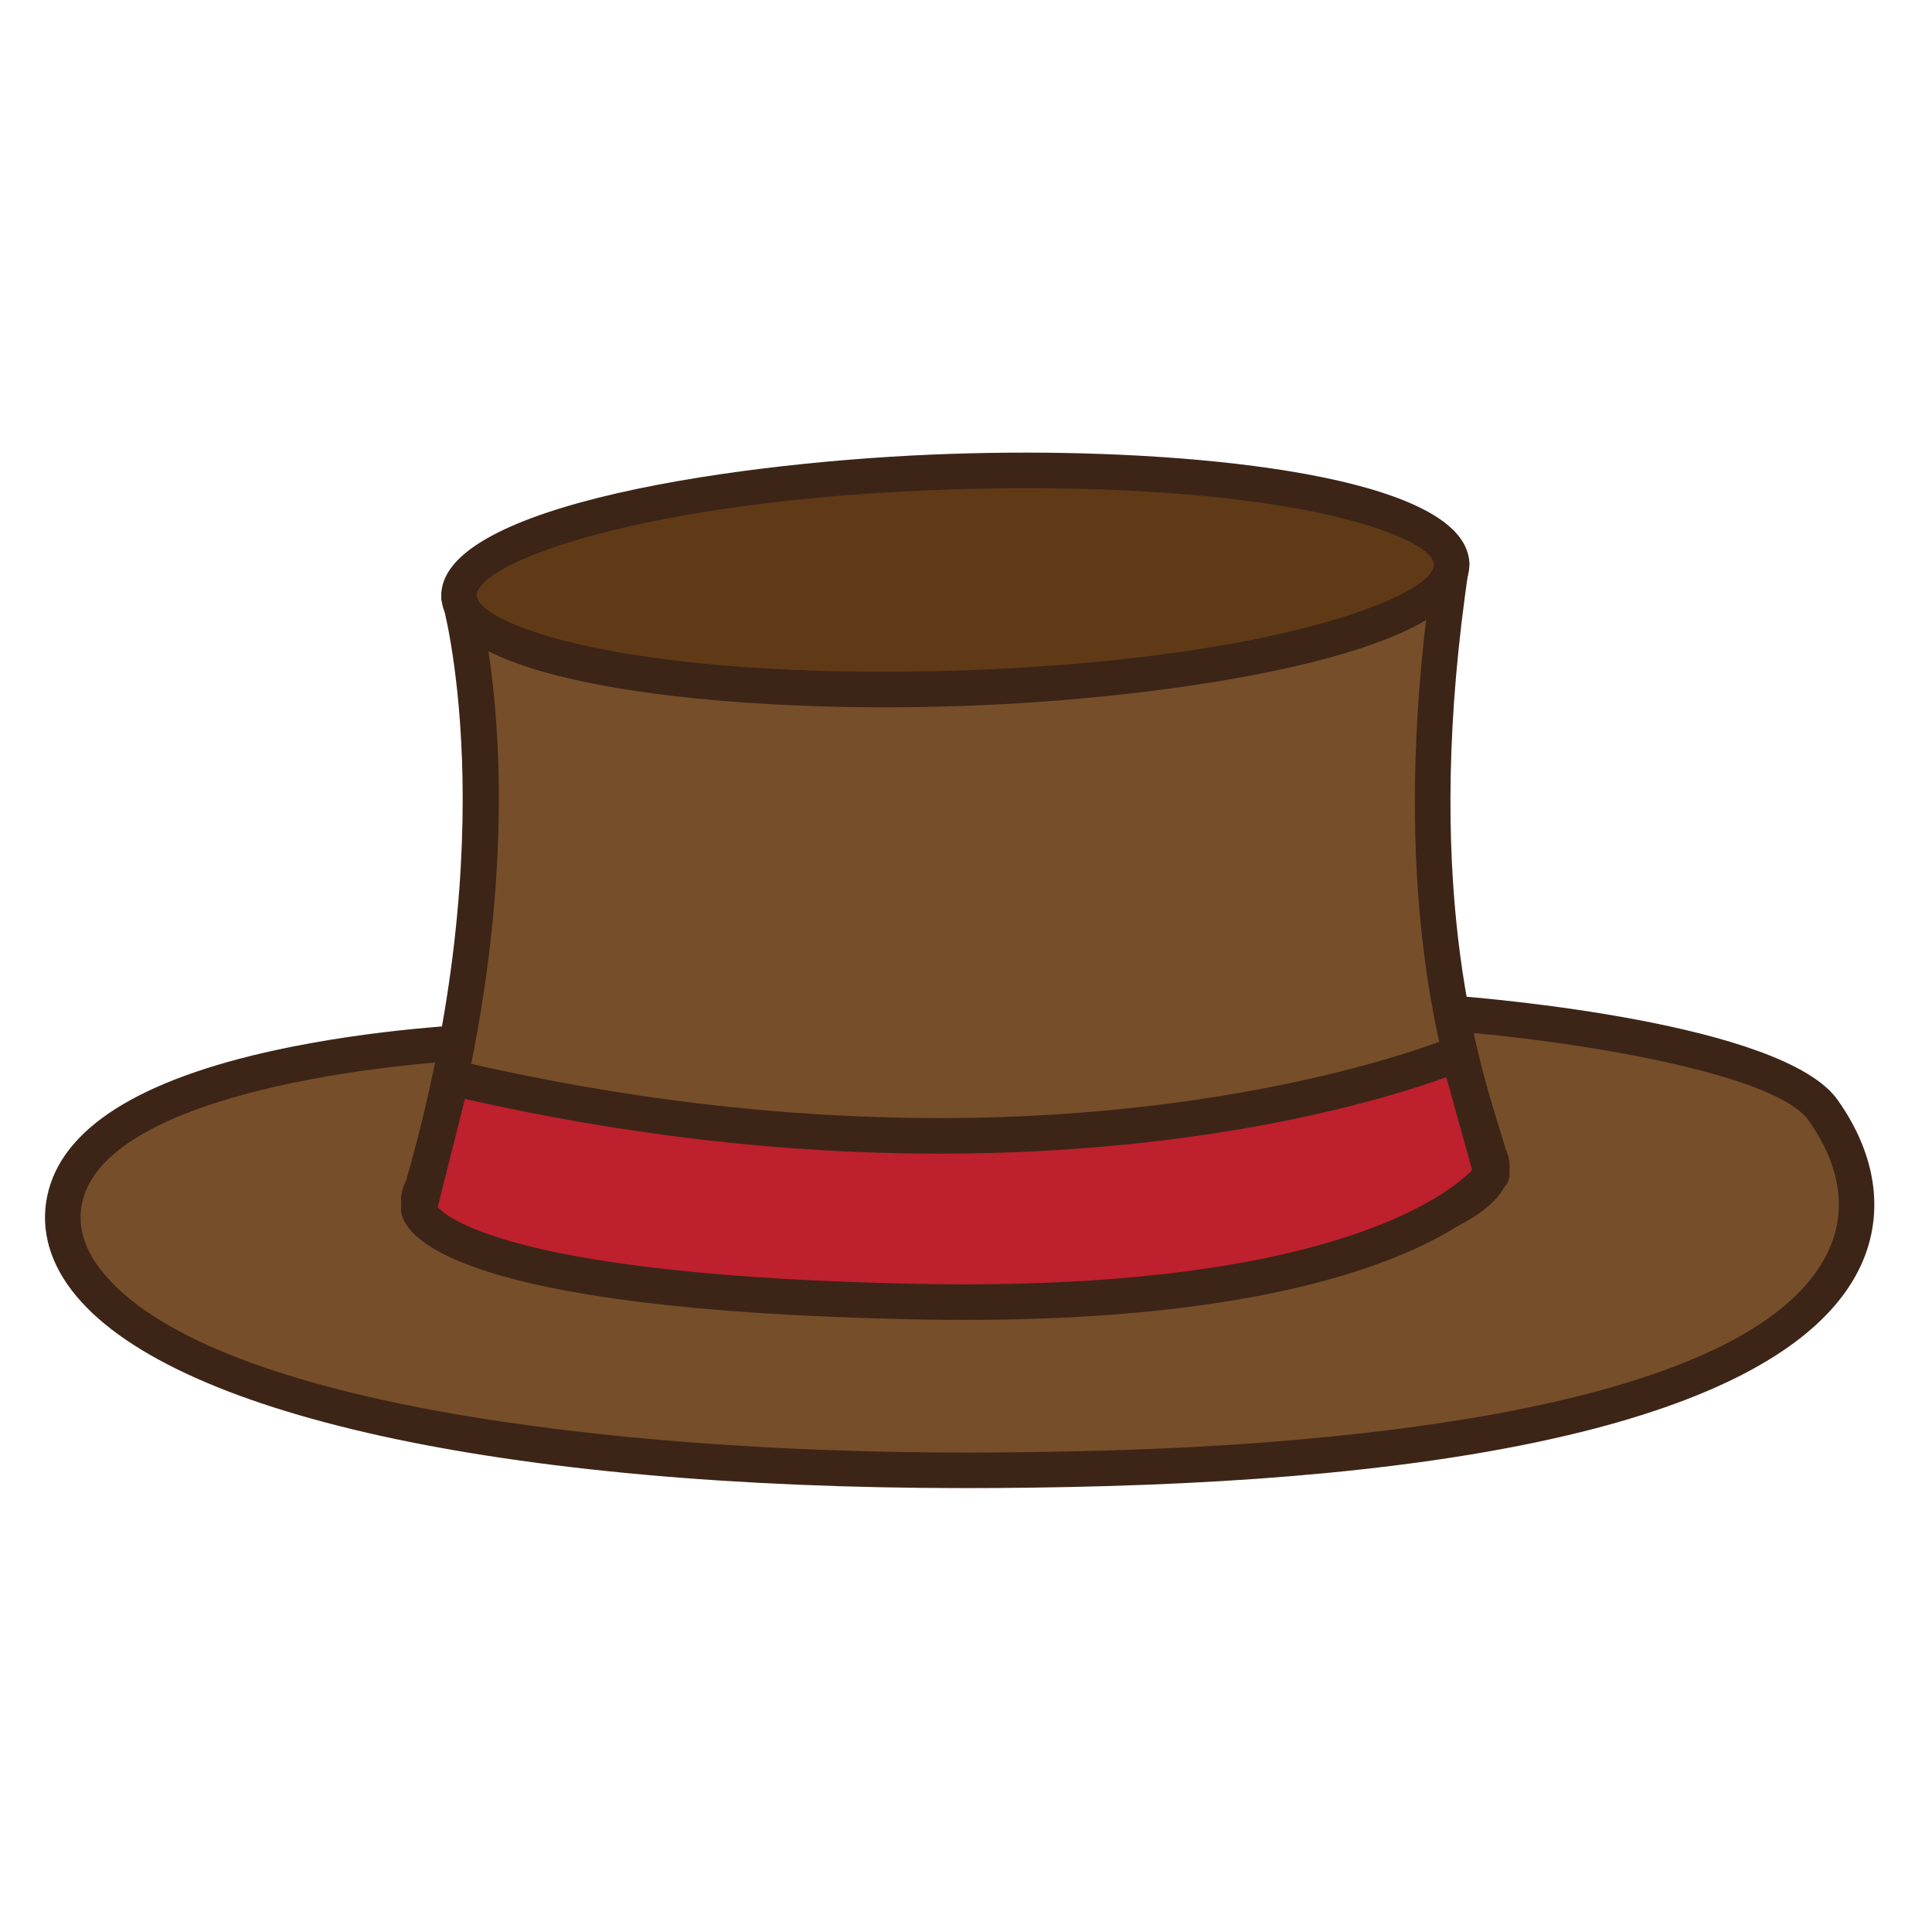 <?xml version="1.0" encoding="utf-8"?>
<!-- Generator: Adobe Illustrator 16.0.0, SVG Export Plug-In . SVG Version: 6.00 Build 0)  -->
<!DOCTYPE svg PUBLIC "-//W3C//DTD SVG 1.1//EN" "http://www.w3.org/Graphics/SVG/1.1/DTD/svg11.dtd">
<svg version="1.1" id="Layer_1" xmlns="http://www.w3.org/2000/svg" xmlns:xlink="http://www.w3.org/1999/xlink" x="0px" y="0px"
	 width="500px" height="500px" viewBox="0 0 500 500" enable-background="new 0 0 500 500" xml:space="preserve">
<g id="Layer_1_copy_95">
	<g>
		<g>
			<path fill="#764E2A" d="M127.882,269.462c0,0-100.928,2.753-110.846,39.718c-9.914,36.971,72.18,76.271,268.629,70.836
				c196.45-5.43,209.741-59.414,186.16-92.697c-13.3-18.771-96.156-25.072-96.156-25.072l-129.257-2.194L127.882,269.462z"/>
			<path fill="#3C2517" d="M250.005,385.122c-120.338,0-206.847-19.11-231.41-51.136c-6.289-8.197-8.366-17.188-6.003-25.996
				c4.604-17.162,25.692-29.625,62.678-37.041c26.553-5.327,51.435-6.057,52.485-6.088l118.295-9.397
				c0.146-0.015,0.295-0.01,0.443-0.017l129.251,2.197c8.975,0.672,85.694,7.054,99.834,27.014
				c10.378,14.646,12.32,30.258,5.474,43.964c-16.769,33.565-84.292,52.929-195.259,55.993
				C273.611,384.954,261.568,385.122,250.005,385.122z M246.555,264.661l-118.31,9.39c-27.358,0.762-99.36,8.736-106.765,36.324
				c-1.611,6.023-0.13,12.079,4.421,18.01c26.88,35.043,133.392,47.536,224.104,47.536c11.479,0,23.437-0.169,35.538-0.507
				c61.285-1.695,167.115-10.561,187.275-50.907c6.738-13.485,1.135-26.22-4.749-34.526c-8.771-12.383-61.547-20.766-92.75-23.146
				L246.555,264.661z"/>
		</g>
		<g>
			<path fill="#764E2A" d="M385.316,298.979c-4.09-15.013-23.44-61.778-9.65-153.079l-135.019-11.028l-121.845,19.416
				c0,0,17.541,59.433-9.396,152.918c-0.684,1.18-1.055,2.366-1.02,3.565c0.51,15.485,63.082,26.008,139.759,23.506
				c76.688-2.504,138.438-17.082,137.936-32.567C386.051,300.781,385.786,299.874,385.316,298.979z"/>
			<path fill="#3C2517" d="M225.815,339.249L225.815,339.249c-12.396,0-121.126-0.796-122.026-28.325
				c-0.058-1.824,0.389-3.667,1.339-5.482c25.994-90.624,9.43-149.271,9.261-149.854c-0.372-1.271-0.183-2.638,0.522-3.757
				c0.709-1.114,1.86-1.877,3.17-2.085l121.845-19.419c0.362-0.06,0.722-0.072,1.099-0.042l135.015,11.028
				c1.271,0.106,2.444,0.73,3.234,1.731c0.792,1,1.13,2.283,0.943,3.545c-12.209,80.798,1.804,126.015,7.789,145.324
				c0.654,2.103,1.211,3.907,1.633,5.421c0.646,1.379,0.996,2.798,1.042,4.225c0.333,10.35-13.916,18.782-43.562,25.784
				c-26.341,6.218-61.433,10.315-98.82,11.535C240.765,339.123,233.202,339.249,225.815,339.249z M124.476,158.043
				c3.612,16.402,12.219,71.094-10.645,150.438c-0.107,0.361-0.253,0.703-0.439,1.028c-0.267,0.455-0.413,0.865-0.405,1.114
				c0.221,6.561,34.514,19.418,112.829,19.418l0,0c7.288,0,14.747-0.12,22.186-0.364c88.132-2.88,133.746-19.64,133.479-27.819
				c-0.005-0.198-0.085-0.453-0.24-0.744c-0.152-0.293-0.278-0.603-0.362-0.924c-0.416-1.516-0.988-3.363-1.667-5.555
				c-6.048-19.518-20.05-64.708-8.806-144.547l-129.581-10.585L124.476,158.043z"/>
		</g>
		<g>
			<path fill="#603A17" d="M375.666,145.9c0.501,15.487-56.585,29.914-127.515,32.234c-70.929,2.313-128.842-8.362-129.349-23.847
				c-0.506-15.486,56.584-29.913,127.518-32.229C317.252,119.74,375.157,130.419,375.666,145.9z"/>
			<path fill="#3C2517" d="M228.994,183.052c-52.523,0-114.1-7.497-114.788-28.613c-0.78-23.944,78.489-35.234,131.962-36.981
				c6.466-0.211,12.967-0.321,19.318-0.321c52.515,0,114.082,7.496,114.779,28.612c0.771,23.944-78.492,35.234-131.962,36.982
				C241.838,182.946,235.347,183.052,228.994,183.052z M265.486,126.342c-6.256,0-12.65,0.11-19.019,0.316
				c-81.301,2.654-123.332,19.302-123.064,27.478c0.215,6.66,32.335,19.71,105.59,19.71c6.251,0,12.645-0.105,19.01-0.312
				c81.291-2.659,123.325-19.305,123.063-27.485C370.849,139.397,338.732,126.342,265.486,126.342z"/>
		</g>
		<g>
			<path fill="#BE202E" d="M108.388,312.984c0,0,2.23,21.34,128.625,23.869c126.396,2.535,149.069-32.938,149.069-32.938
				l-8.717-31.268c0,0-101.918,43.471-260.41,6.252L108.388,312.984z"/>
			<path fill="#3C2517" d="M249.729,341.586c-0.008,0-0.008,0-0.016,0c-4.137,0-8.412-0.042-12.794-0.13
				c-121.05-2.427-132.488-22.041-133.109-27.997c-0.059-0.535-0.017-1.074,0.115-1.6l8.567-34.082
				c0.612-2.438,3.068-3.942,5.517-3.355c42.219,9.914,84.278,14.938,125.005,14.938c82.298,0,132.061-20.732,132.55-20.942
				c1.224-0.515,2.606-0.485,3.797,0.085c1.193,0.577,2.085,1.639,2.439,2.912l8.715,31.271c0.353,1.258,0.146,2.608-0.556,3.711
				C389.041,307.83,366.134,341.586,249.729,341.586z M113.282,312.393c2.909,3.246,21.639,17.812,123.824,19.856
				c106.274,2.134,137.719-23.091,143.889-29.442l-6.698-24.037c-14.587,5.307-60.88,19.795-131.282,19.795
				c-40.008,0-81.271-4.765-122.697-14.164L113.282,312.393z"/>
		</g>
	</g>
</g>
</svg>
